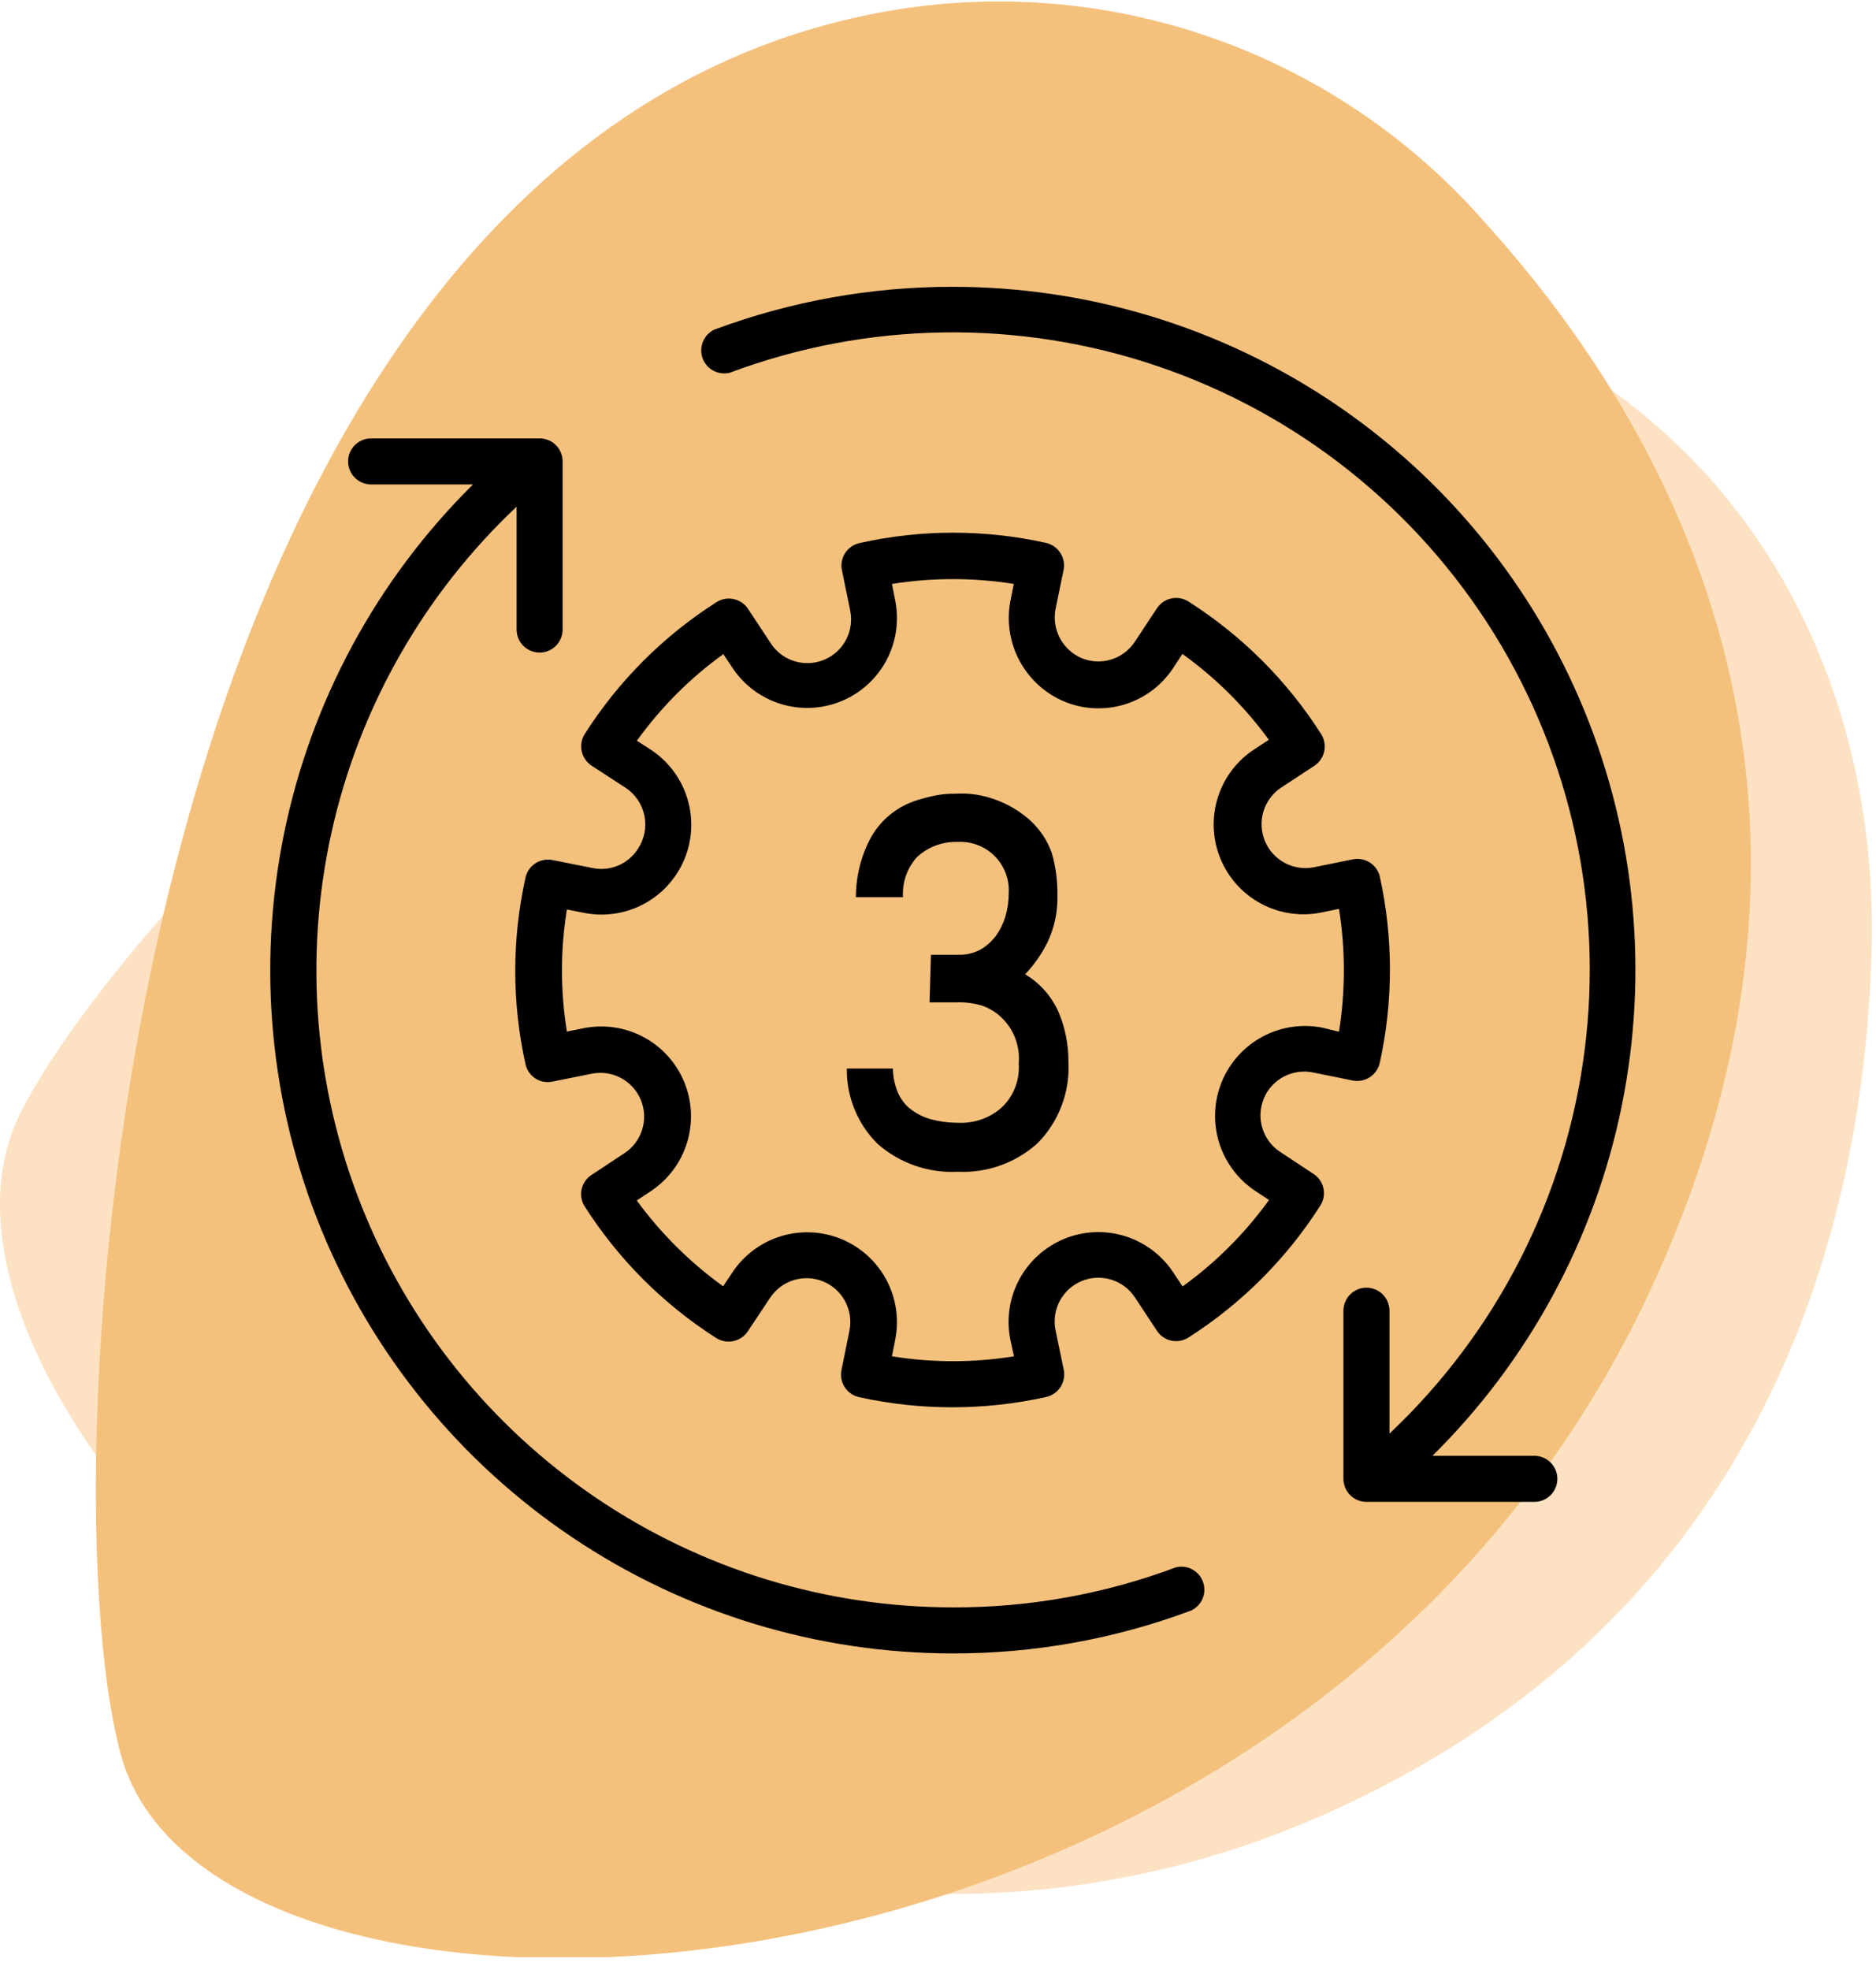 <svg width="141" height="148" viewBox="0 0 141 148" fill="none" xmlns="http://www.w3.org/2000/svg">
<g clip-path="url(#clip0_282_499)">
<path d="M121.759 29.778C134.649 39.314 141.124 54.778 140.67 71.412C140.117 91.713 133.07 121.353 99.689 136.242C46.035 160.191 -9.949 106.761 1.5 83.684C11.528 63.462 77.896 -2.696 121.759 29.778Z" fill="#FCE2C3"/>
<path d="M67.315 0.734C75.472 -0.588 83.829 0.198 91.6 3.018C99.371 5.838 106.299 10.599 111.731 16.852C125.549 32.157 140.828 59.298 124.621 95.659C98.584 154.105 16.187 157.535 9.1 131.88C2.902 109.358 9.357 10.25 67.315 0.734Z" fill="#F4C17D"/>
<g clip-path="url(#clip1_282_499)">
<path d="M71.606 21.547C65.487 21.539 59.416 22.629 53.682 24.765C53.298 24.951 52.996 25.272 52.834 25.666C52.672 26.061 52.661 26.502 52.804 26.904C52.947 27.306 53.234 27.641 53.609 27.845C53.984 28.048 54.421 28.106 54.836 28.007C65.19 24.13 76.567 23.957 87.035 27.518C97.502 31.079 106.414 38.154 112.257 47.541C118.1 56.929 120.513 68.05 119.086 79.015C117.66 89.98 112.482 100.114 104.433 107.694V98.465C104.433 98.006 104.25 97.566 103.926 97.242C103.601 96.917 103.161 96.735 102.702 96.735C102.244 96.735 101.804 96.917 101.479 97.242C101.155 97.566 100.972 98.006 100.972 98.465V111.097C100.972 111.556 101.155 111.996 101.479 112.32C101.804 112.645 102.244 112.827 102.702 112.827H115.321C115.78 112.827 116.22 112.645 116.544 112.32C116.869 111.996 117.051 111.556 117.051 111.097C117.051 110.638 116.869 110.198 116.544 109.873C116.22 109.549 115.78 109.366 115.321 109.366H107.662C114.902 102.216 119.853 93.074 121.885 83.103C123.917 73.131 122.938 62.781 119.073 53.367C115.208 43.954 108.632 35.902 100.18 30.236C91.728 24.57 81.782 21.545 71.606 21.547Z" fill="black"/>
<path d="M71.606 124.212C77.731 124.223 83.806 123.129 89.542 120.983C89.926 120.797 90.229 120.476 90.391 120.081C90.553 119.687 90.563 119.246 90.42 118.844C90.277 118.442 89.991 118.107 89.616 117.903C89.241 117.7 88.804 117.642 88.389 117.741C83.041 119.746 77.375 120.766 71.664 120.752C62.075 120.76 52.706 117.886 44.77 112.504C36.834 107.121 30.698 99.478 27.159 90.566C23.619 81.653 22.839 71.882 24.92 62.521C27 53.16 31.845 44.64 38.827 38.066V47.294C38.827 47.753 39.009 48.193 39.333 48.518C39.658 48.842 40.098 49.025 40.557 49.025C41.015 49.025 41.456 48.842 41.78 48.518C42.104 48.193 42.287 47.753 42.287 47.294V34.663C42.287 34.204 42.104 33.764 41.78 33.439C41.456 33.115 41.015 32.933 40.557 32.933H27.892C27.433 32.933 26.993 33.115 26.669 33.439C26.344 33.764 26.162 34.204 26.162 34.663C26.162 35.122 26.344 35.562 26.669 35.886C26.993 36.211 27.433 36.393 27.892 36.393H35.551C28.316 43.546 23.37 52.687 21.342 62.657C19.313 72.626 20.293 82.974 24.157 92.385C28.021 101.796 34.595 109.847 43.043 115.514C51.492 121.181 61.434 124.209 71.606 124.212Z" fill="black"/>
<path d="M44.49 57.538L46.992 59.164C47.361 59.402 47.678 59.711 47.925 60.073C48.173 60.435 48.346 60.843 48.434 61.273C48.522 61.702 48.523 62.145 48.438 62.575C48.353 63.006 48.183 63.415 47.938 63.778C47.578 64.342 47.052 64.781 46.432 65.035C45.813 65.289 45.131 65.346 44.478 65.197L41.525 64.609C41.081 64.52 40.619 64.609 40.239 64.857C39.859 65.105 39.592 65.492 39.495 65.936C38.469 70.547 38.469 75.328 39.495 79.939C39.542 80.159 39.631 80.368 39.759 80.553C39.886 80.738 40.049 80.896 40.237 81.019C40.426 81.141 40.637 81.225 40.858 81.265C41.079 81.305 41.306 81.302 41.525 81.254L44.455 80.666C45.204 80.51 45.984 80.62 46.661 80.977C47.337 81.334 47.868 81.916 48.162 82.622C48.456 83.329 48.494 84.115 48.27 84.847C48.046 85.579 47.574 86.209 46.935 86.63L44.42 88.291C44.059 88.54 43.806 88.917 43.714 89.346C43.622 89.775 43.697 90.223 43.924 90.598C46.463 94.589 49.845 97.975 53.832 100.519C54.216 100.76 54.68 100.843 55.123 100.748C55.567 100.653 55.956 100.389 56.208 100.011L57.881 97.496C58.302 96.86 58.931 96.39 59.66 96.166C60.39 95.943 61.175 95.981 61.88 96.272C62.585 96.564 63.166 97.092 63.525 97.766C63.883 98.44 63.996 99.217 63.844 99.965L63.244 102.93C63.155 103.374 63.244 103.836 63.492 104.216C63.74 104.596 64.127 104.863 64.571 104.96C69.183 105.975 73.961 105.975 78.573 104.96C78.802 104.916 79.019 104.827 79.213 104.697C79.407 104.568 79.573 104.401 79.701 104.206C79.829 104.011 79.916 103.793 79.958 103.564C80 103.335 79.996 103.099 79.946 102.872L79.334 99.93C79.182 99.183 79.295 98.405 79.653 97.731C80.012 97.058 80.593 96.53 81.298 96.238C82.003 95.946 82.788 95.908 83.518 96.132C84.247 96.355 84.876 96.825 85.297 97.462L86.958 99.977C87.208 100.357 87.598 100.623 88.044 100.716C88.489 100.809 88.953 100.721 89.334 100.473C93.315 97.934 96.692 94.556 99.231 90.575C99.479 90.194 99.567 89.73 99.474 89.284C99.381 88.839 99.115 88.449 98.735 88.199L96.22 86.538C95.579 86.117 95.105 85.485 94.88 84.752C94.655 84.018 94.694 83.229 94.99 82.521C95.285 81.813 95.819 81.231 96.499 80.876C97.179 80.52 97.962 80.413 98.712 80.574L101.676 81.174C102.122 81.26 102.584 81.168 102.963 80.918C103.342 80.668 103.609 80.279 103.706 79.836C104.721 75.227 104.721 70.452 103.706 65.843C103.601 65.414 103.336 65.04 102.965 64.8C102.594 64.56 102.145 64.471 101.711 64.551L98.758 65.151C98.01 65.299 97.234 65.184 96.561 64.824C95.889 64.465 95.362 63.884 95.07 63.18C94.778 62.475 94.738 61.692 94.959 60.962C95.179 60.232 95.645 59.601 96.278 59.176L98.792 57.526C99.17 57.274 99.434 56.885 99.529 56.441C99.624 55.997 99.541 55.534 99.3 55.15C96.746 51.142 93.344 47.744 89.334 45.195C88.953 44.949 88.489 44.863 88.045 44.956C87.6 45.049 87.21 45.313 86.958 45.691L85.297 48.206C84.88 48.841 84.256 49.313 83.531 49.54C82.805 49.767 82.023 49.736 81.318 49.451C80.613 49.155 80.031 48.626 79.67 47.952C79.308 47.278 79.19 46.5 79.334 45.748L79.946 42.784C80.023 42.348 79.931 41.899 79.689 41.528C79.447 41.157 79.072 40.893 78.642 40.788C74.031 39.761 69.251 39.761 64.64 40.788C64.411 40.833 64.194 40.924 64.001 41.055C63.808 41.186 63.644 41.354 63.518 41.55C63.392 41.746 63.307 41.966 63.268 42.196C63.228 42.426 63.236 42.661 63.29 42.888L63.89 45.818C64.058 46.577 63.952 47.371 63.59 48.059C63.229 48.747 62.635 49.285 61.915 49.576C61.194 49.868 60.394 49.895 59.655 49.653C58.917 49.41 58.288 48.914 57.881 48.252L56.22 45.737C55.968 45.359 55.578 45.095 55.133 45.002C54.689 44.91 54.226 44.995 53.844 45.241C49.855 47.782 46.472 51.169 43.936 55.161C43.699 55.551 43.624 56.018 43.727 56.463C43.831 56.907 44.105 57.293 44.49 57.538ZM54.34 49.105L55.032 50.143C55.893 51.453 57.184 52.422 58.682 52.883C60.18 53.345 61.792 53.27 63.241 52.673C64.69 52.075 65.886 50.991 66.623 49.608C67.361 48.224 67.593 46.627 67.281 45.091L67.039 43.868C70.072 43.384 73.163 43.384 76.197 43.868L75.943 45.126C75.646 46.662 75.886 48.253 76.623 49.633C77.361 51.013 78.55 52.097 79.992 52.704C81.437 53.301 83.046 53.376 84.541 52.915C86.036 52.454 87.323 51.486 88.181 50.178L88.873 49.128C91.366 50.919 93.558 53.096 95.367 55.577L94.306 56.269C92.978 57.126 91.993 58.423 91.523 59.933C91.054 61.442 91.129 63.069 91.736 64.528C92.343 65.988 93.443 67.189 94.844 67.92C96.246 68.652 97.859 68.868 99.404 68.531L100.638 68.277C101.127 71.334 101.127 74.449 100.638 77.505L99.404 77.206C97.87 76.9 96.277 77.136 94.898 77.873C93.518 78.61 92.437 79.802 91.838 81.248C91.24 82.693 91.161 84.301 91.615 85.798C92.069 87.294 93.028 88.587 94.329 89.456L95.378 90.148C93.577 92.648 91.384 94.841 88.885 96.643L88.192 95.605C87.331 94.293 86.039 93.322 84.539 92.859C83.039 92.397 81.425 92.472 79.975 93.072C78.524 93.672 77.328 94.758 76.592 96.145C75.856 97.531 75.627 99.131 75.943 100.669L76.209 101.891C73.171 102.381 70.076 102.381 67.039 101.891L67.281 100.657C67.591 99.123 67.357 97.529 66.621 96.148C65.885 94.767 64.692 93.685 63.247 93.087C61.801 92.488 60.192 92.411 58.696 92.868C57.199 93.326 55.908 94.289 55.043 95.593L54.351 96.631C51.86 94.838 49.669 92.661 47.858 90.183L48.907 89.491C50.216 88.626 51.183 87.332 51.642 85.832C52.1 84.332 52.022 82.719 51.419 81.27C50.817 79.821 49.729 78.627 48.343 77.894C46.956 77.161 45.357 76.934 43.821 77.252L42.609 77.494C42.114 74.457 42.114 71.36 42.609 68.323L43.832 68.566C45.371 68.886 46.973 68.66 48.362 67.925C49.752 67.191 50.841 65.994 51.443 64.542C52.044 63.09 52.12 61.474 51.657 59.972C51.194 58.47 50.222 57.176 48.907 56.315L47.869 55.646C49.666 53.146 51.855 50.953 54.351 49.151L54.34 49.105Z" fill="black"/>
<path d="M69.969 71.726H72.045C72.619 71.742 73.188 71.607 73.694 71.334C74.145 71.075 74.538 70.725 74.847 70.307C75.171 69.856 75.417 69.353 75.574 68.819C75.734 68.264 75.816 67.69 75.816 67.112C75.848 66.598 75.771 66.084 75.589 65.602C75.408 65.12 75.126 64.683 74.763 64.317C74.401 63.952 73.965 63.668 73.484 63.484C73.004 63.3 72.489 63.219 71.975 63.248C70.84 63.211 69.737 63.626 68.907 64.401C68.544 64.807 68.265 65.282 68.087 65.796C67.909 66.311 67.835 66.857 67.869 67.4H64.328C64.329 65.817 64.725 64.258 65.482 62.867C66.243 61.542 67.481 60.557 68.942 60.11C69.381 59.971 69.828 59.855 70.28 59.764C70.785 59.666 71.299 59.62 71.814 59.626C72.838 59.564 73.863 59.717 74.824 60.075C75.747 60.408 76.599 60.908 77.339 61.552C78.129 62.244 78.726 63.131 79.069 64.124C79.354 65.145 79.49 66.202 79.473 67.262C79.509 68.477 79.256 69.683 78.734 70.78C78.298 71.664 77.73 72.477 77.05 73.191C78.171 73.862 79.055 74.866 79.576 76.064C80.065 77.237 80.312 78.496 80.303 79.766C80.364 80.888 80.191 82.01 79.793 83.061C79.396 84.112 78.784 85.068 77.996 85.869C77.186 86.606 76.238 87.176 75.207 87.546C74.175 87.916 73.081 88.079 71.987 88.026C69.779 88.142 67.614 87.388 65.955 85.926C65.21 85.188 64.621 84.307 64.225 83.335C63.829 82.364 63.632 81.323 63.648 80.274H67.108C67.121 80.917 67.258 81.552 67.512 82.143C67.684 82.513 67.923 82.849 68.215 83.135C68.728 83.59 69.34 83.918 70.003 84.092C70.643 84.262 71.302 84.347 71.964 84.346C73.184 84.418 74.383 84.003 75.297 83.192C75.74 82.769 76.083 82.252 76.303 81.679C76.522 81.107 76.612 80.493 76.566 79.882C76.623 79.243 76.535 78.6 76.307 78C76.079 77.401 75.718 76.861 75.251 76.421C74.87 76.063 74.424 75.781 73.936 75.591C73.287 75.372 72.603 75.275 71.918 75.302H69.865L69.969 71.726Z" fill="black"/>
</g>
</g>
<defs>
<clipPath id="clip0_282_499">
<rect width="140.69" height="147.027" fill="white"/>
</clipPath>
<clipPath id="clip1_282_499">
<rect width="102.665" height="102.665" fill="white" transform="translate(20.279 21.547)"/>
</clipPath>
</defs>
</svg>
